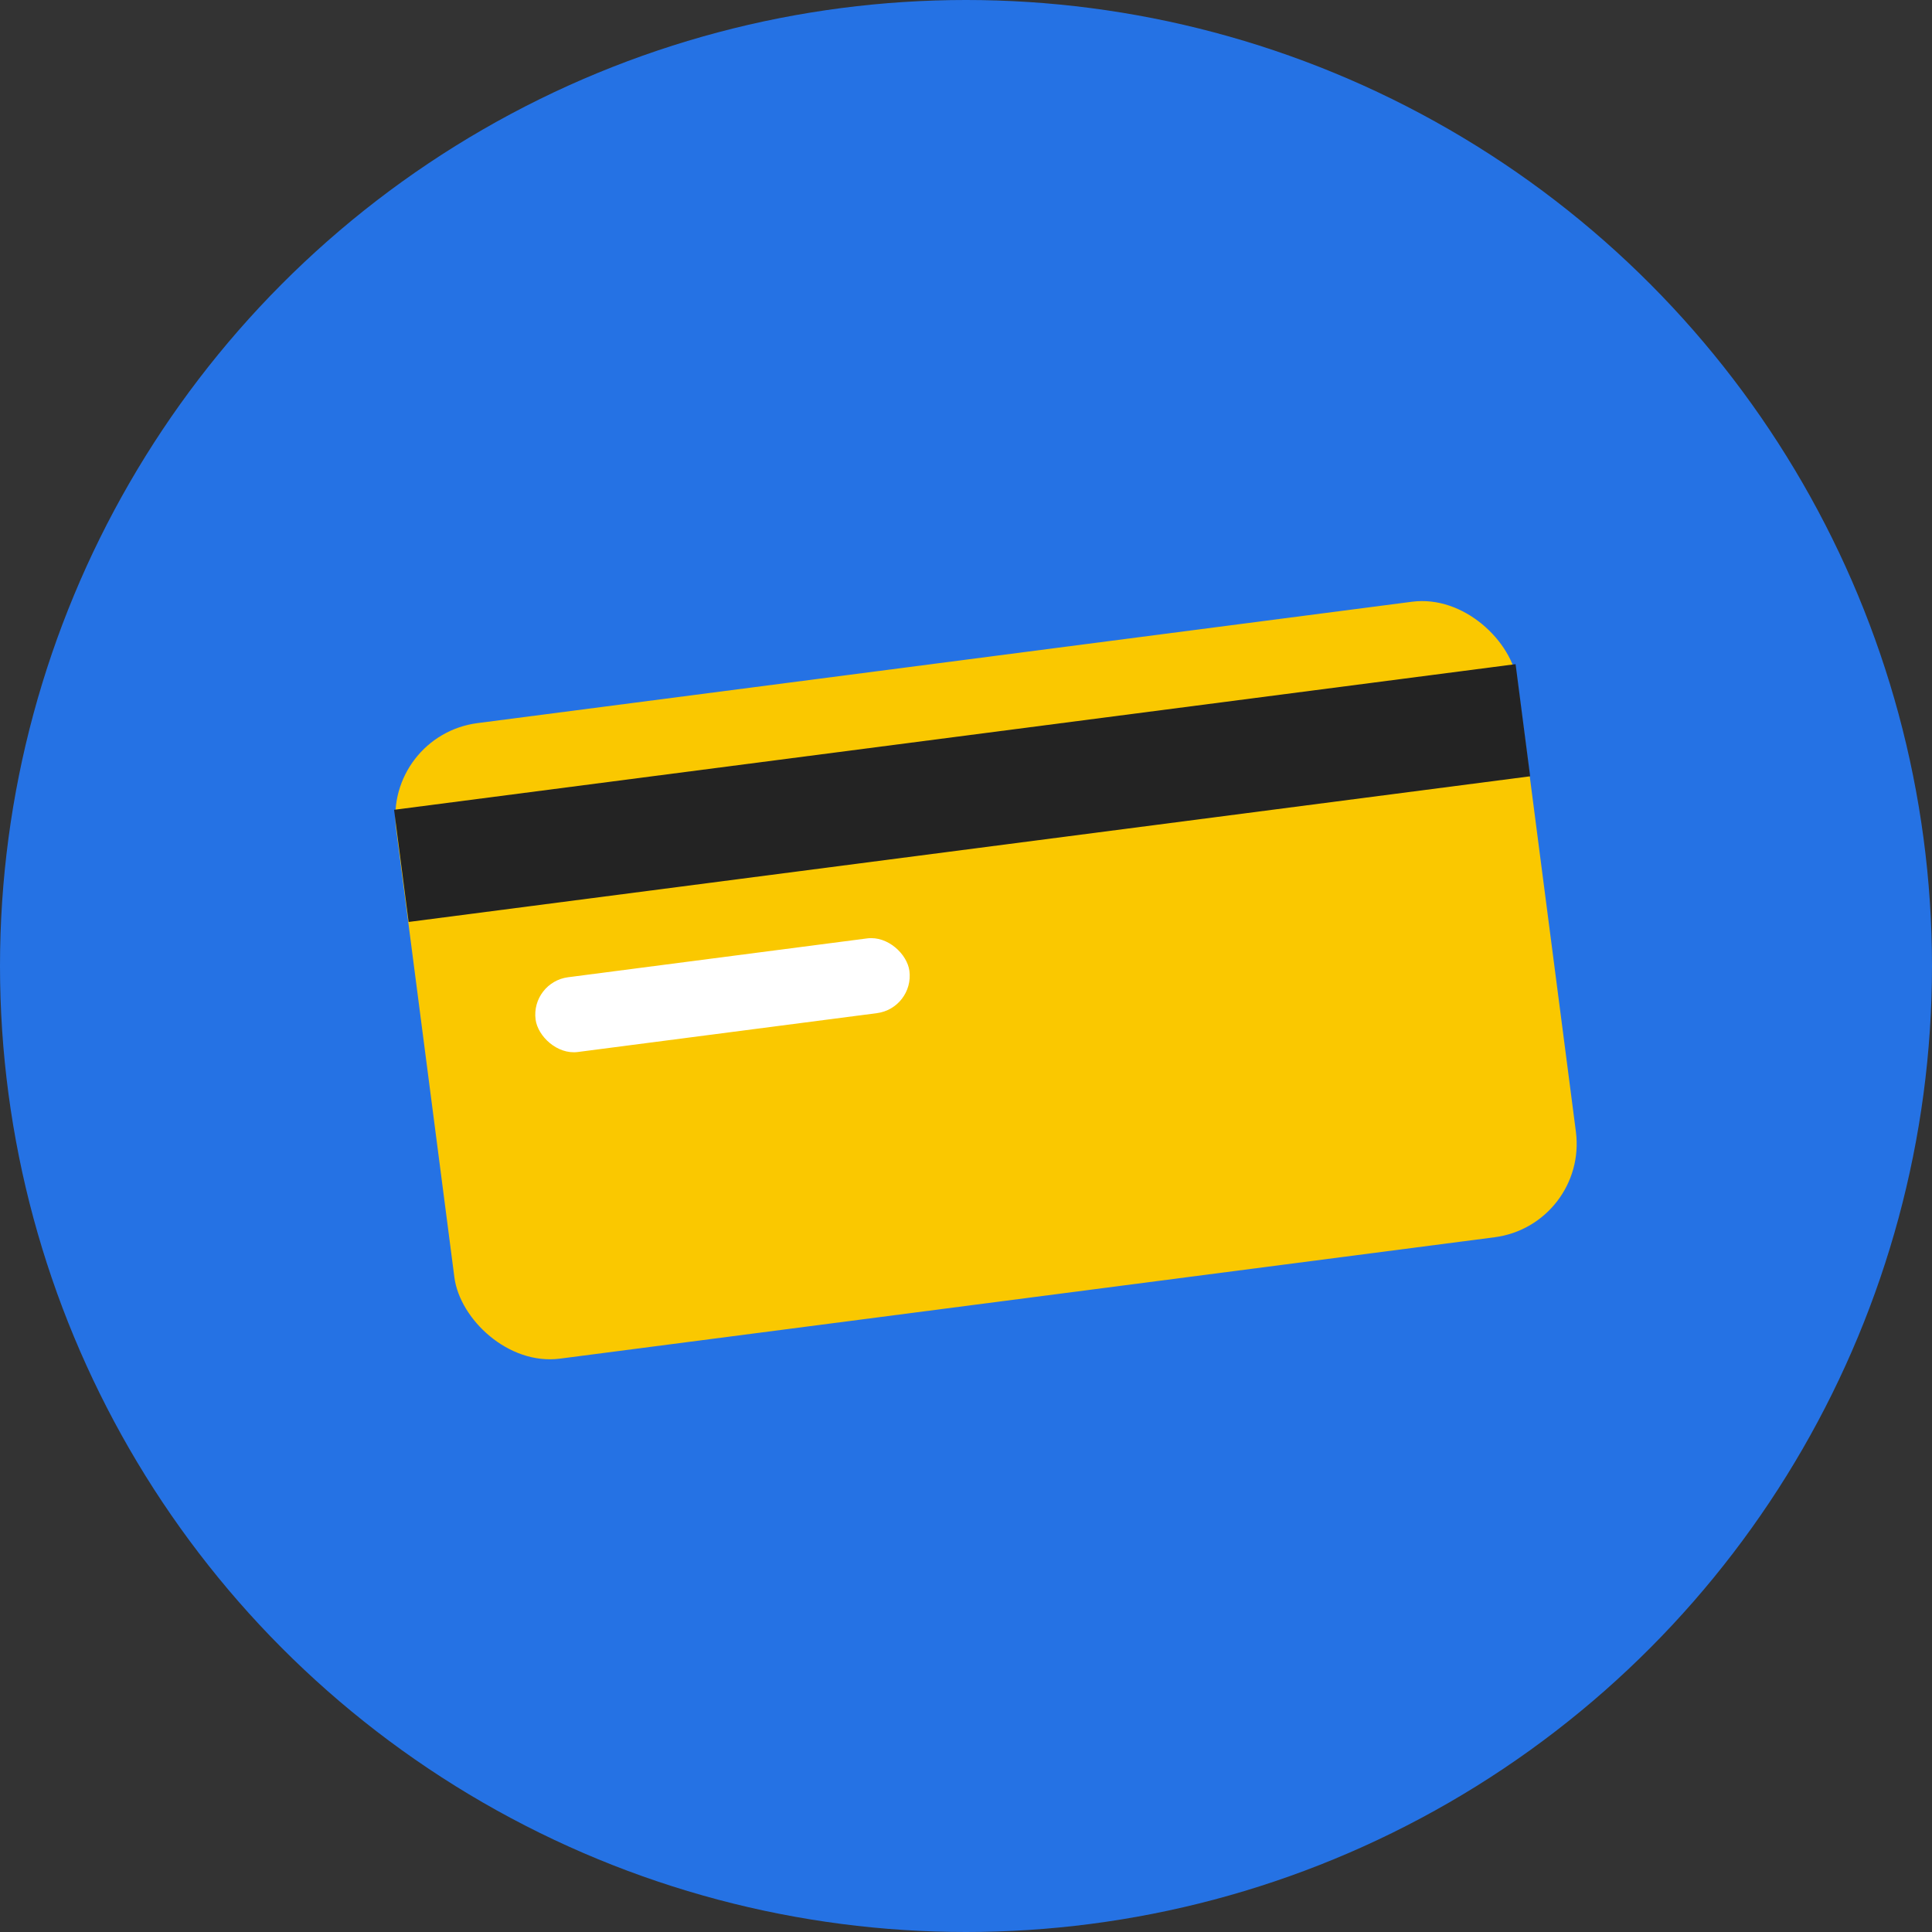 <svg xmlns="http://www.w3.org/2000/svg" viewBox="0 0 41 41"><rect x="0" y="0" width="41" height="41" fill="#333333" stroke="none"/><defs><style>.cls-1{fill:#2572e4;}.cls-2{fill:#fac800;}.cls-3{fill:#fff;}.cls-4{fill:#232323;}</style></defs><title>how-to-euromillions-pay</title><g id="Layer_2" data-name="Layer 2"><g id="Layer_1-2" data-name="Layer 1"><circle class="cls-1" cx="20.5" cy="20.5" r="20.5"/><rect class="cls-2" x="8.93" y="14" width="24" height="13.6" rx="2" ry="2" transform="translate(-2.51 2.87) rotate(-7.4)"/><rect class="cls-3" x="11.33" y="20.32" width="8" height="1.6" rx="0.8" ry="0.8" transform="translate(-2.59 2.15) rotate(-7.4)"/><rect class="cls-4" x="8.42" y="15.63" width="24" height="2.4" transform="translate(-2 2.77) rotate(-7.4)"/></g></g></svg>